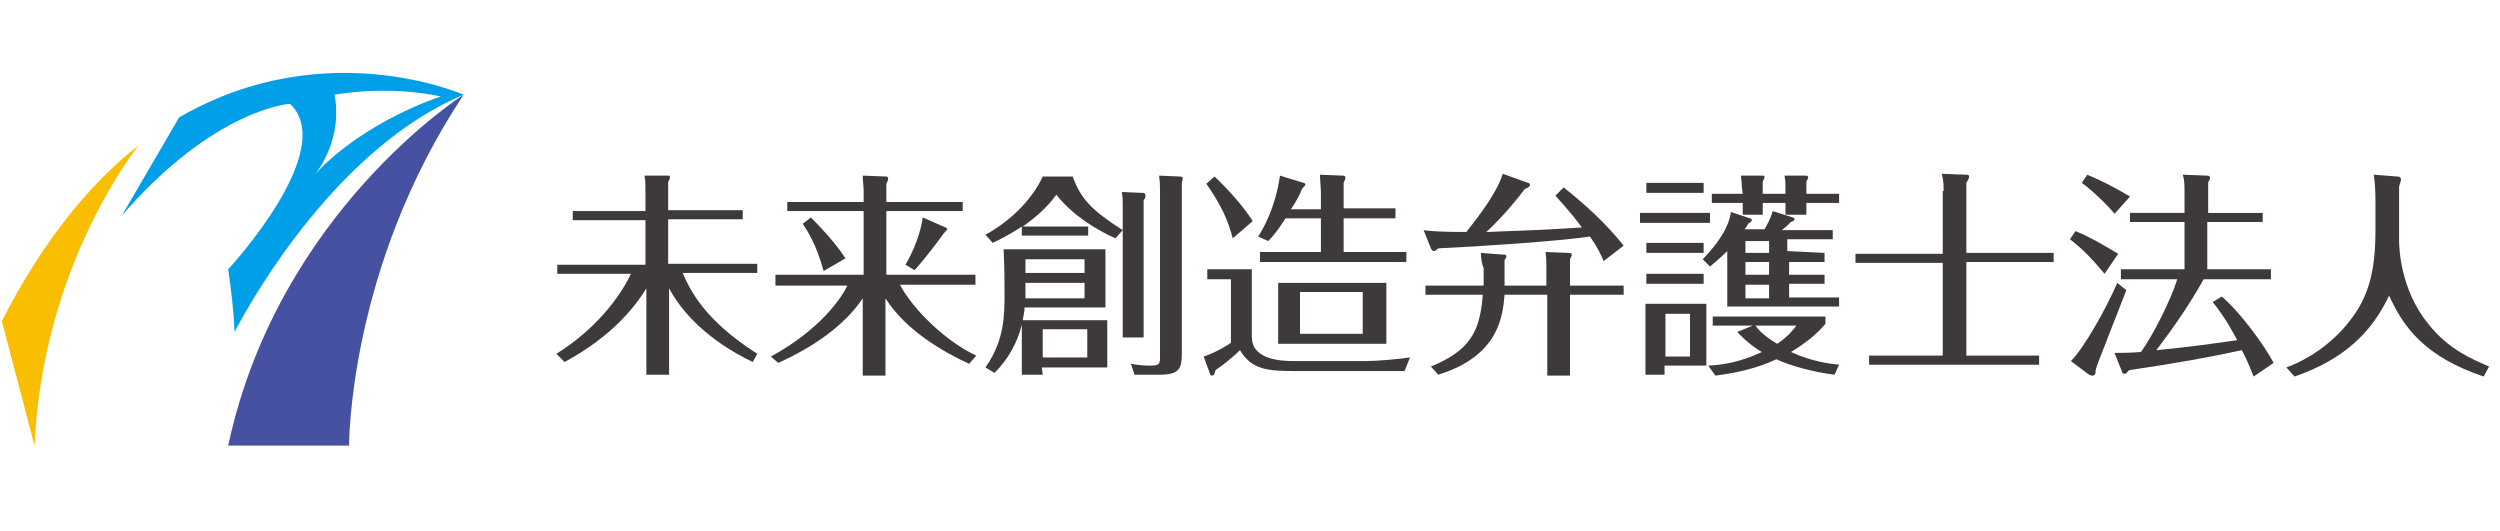 <?xml version="1.0" encoding="utf-8"?>
<!-- Generator: Adobe Illustrator 16.0.3, SVG Export Plug-In . SVG Version: 6.00 Build 0)  -->
<!DOCTYPE svg PUBLIC "-//W3C//DTD SVG 1.1//EN" "http://www.w3.org/Graphics/SVG/1.1/DTD/svg11.dtd">
<svg version="1.1" id="レイヤー_1" xmlns="http://www.w3.org/2000/svg" xmlns:xlink="http://www.w3.org/1999/xlink" x="0px"
	 y="0px" width="320px" height="68px" viewBox="0 0 320 68" style="enable-background:new 0 0 320 68;" xml:space="preserve">
<g>
	<path style="fill:#4652A1;" d="M44.684,57.04c0,0-0.116-22.691,14.662-44.917c0,0-23.738,15.011-30.138,44.917H44.684z"/>
	<path style="fill:#009FE8;" d="M22.924,15.033L15.593,27.6C27.462,13.869,37.12,13.287,37.12,13.287
		c6.284,5.935-7.913,21.178-7.913,21.178l0,0c0.349,2.444,0.698,5.121,0.814,8.029c2.676-5.119,13.498-23.738,29.323-30.371
		C59.345,12.124,41.542,4.211,22.924,15.033z M40.378,22.247c0.465-0.582,3.491-4.654,2.443-10.124c0,0,6.633-1.28,13.615,0.233
		C56.32,12.356,46.662,15.498,40.378,22.247z"/>
	<path style="fill:#F9BE00;" d="M4.422,57.04L0.233,41.098C5.585,30.625,11.636,23.411,17.688,18.64
		C17.804,18.64,5.469,33.535,4.422,57.04z"/>
</g>
<g>
	<path style="fill:#3E3A39;" d="M96.349,46.334c-5.818-2.792-9.076-6.399-10.706-9.425v11.054h-2.909V36.909
		c-1.28,2.095-4.189,6.051-10.473,9.425l-1.047-1.047c4.888-3.025,8.146-7.215,9.542-10.24h-9.425v-1.163h11.287v-5.702h-9.309
		v-1.164h9.309v-2.327c0-1.047,0-1.513-0.116-2.211h3.025c0.116,0,0.232,0,0.232,0.233c0,0.116-0.116,0.349-0.232,0.582v3.607h9.542
		v1.164h-9.542v5.702h11.404v1.165h-9.542c0.931,2.21,2.792,6.051,9.542,10.355L96.349,46.334z"/>
	<path style="fill:#3E3A39;" d="M124.043,46.567c-3.258-1.513-8.029-4.188-10.705-8.378v9.891h-2.909v-9.891
		c-2.327,3.49-6.4,6.283-10.822,8.262l-0.931-0.814c6.167-3.375,8.96-7.331,9.774-9.076h-9.192v-1.396h11.287v-8.146h-9.774v-1.164
		h9.774v-1.513c0-0.465-0.116-1.28-0.116-1.862l3.025,0.116c0.116,0,0.232,0.117,0.232,0.117c0,0.232,0,0.349-0.232,0.814v2.327
		h9.774v1.164h-9.774v8.146h11.404v1.279H115.2c1.629,3.143,5.935,7.331,9.774,9.076L124.043,46.567z M105.425,34.698
		c-0.931-3.375-1.978-5.004-2.676-6.051l1.047-0.815c1.28,1.28,3.142,3.258,4.422,5.236L105.425,34.698z M121.018,29.113
		c0.117,0,0.233,0.116,0.233,0.232c0,0.117-0.465,0.466-0.582,0.698c-0.232,0.349-2.211,3.025-3.607,4.539l-1.164-0.698
		c1.047-1.746,1.979-4.189,2.211-6.051L121.018,29.113z"/>
	<path style="fill:#3E3A39;" d="M139.287,28.997v1.164h-8.495v-1.164c-1.745,1.164-3.025,1.745-3.724,2.094l-0.931-1.047
		c3.607-1.978,6.167-4.887,7.331-7.447h3.84c1.047,2.909,2.444,4.306,6.4,6.866l-0.931,1.047c-2.328-1.047-5.469-2.909-7.564-5.585
		c-1.28,1.745-2.676,2.909-4.305,4.073H139.287L139.287,28.997z M133.469,47.963h-2.677v-6.399
		c-0.582,2.327-1.745,4.422-3.491,6.167l-1.164-0.697c2.444-3.491,2.444-6.633,2.444-9.658c0-0.814,0-3.142-0.117-5.47h13.033v7.447
		h-10.356c0,0.582-0.116,0.931-0.232,1.63h10.822v6.051h-8.378L133.469,47.963L133.469,47.963z M138.822,34.932v-1.746h-7.563v1.746
		H138.822z M131.258,36.211v1.979h7.563v-1.979H131.258z M139.171,45.753v-3.607h-5.702v3.607H139.171z M146.269,24.691
		c0.116,0,0.349,0,0.349,0.349c0,0.116,0,0.349-0.233,0.582v17.572h-2.676V26.32c0-0.582,0-1.047-0.116-1.745L146.269,24.691z
		 M151.04,22.596c0.116,0,0.349,0,0.349,0.233c0,0.116,0,0.233-0.116,0.582v21.76c0,1.978-0.233,2.792-2.909,2.792h-3.142
		l-0.465-1.396c1.164,0.232,2.211,0.232,2.444,0.232c1.28,0,1.28-0.232,1.28-1.28V24.226c0,0,0-0.931-0.116-1.746L151.04,22.596z"/>
	<path style="fill:#3E3A39;" d="M160.233,34.465v8.261c0,0.932,0,1.979,1.513,2.793c1.279,0.699,3.141,0.699,4.422,0.699h8.494
		c1.629,0,4.189-0.233,5.818-0.466l-0.699,1.745h-13.73c-3.724,0-5.818-0.116-7.331-2.676c-0.815,0.814-2.095,1.861-3.142,2.56
		c-0.116,0.581-0.233,0.698-0.465,0.698c-0.116,0-0.233-0.117-0.233-0.232l-0.814-2.211c1.746-0.582,3.142-1.514,3.491-1.746v-8.145
		h-3.025v-1.281H160.233L160.233,34.465z M157.789,30.509c-0.582-2.328-1.513-4.306-3.375-6.982l1.047-0.931
		c1.629,1.513,3.724,3.84,4.887,5.702L157.789,30.509z M169.076,26.786v-2.211c0-0.466-0.116-1.513-0.116-2.211l2.909,0.116
		c0.232,0,0.35,0.116,0.35,0.233c0,0.116-0.117,0.465-0.233,0.698v3.258h6.633v1.28h-6.633v4.305h8.029v1.28h-18.735v-1.28h7.797
		v-4.305h-4.538c-1.163,1.862-1.862,2.56-2.211,2.909l-1.28-0.582c0.814-1.28,2.211-3.84,2.793-7.796l3.025,0.931
		c0.117,0,0.232,0.117,0.232,0.233c0,0.117-0.349,0.349-0.465,0.582c-0.232,0.582-0.465,1.164-1.396,2.56H169.076L169.076,26.786z
		 M177.455,44.008h-13.848v-7.797h13.848V44.008z M174.43,37.375H166.4v5.352h8.029V37.375z"/>
	<path style="fill:#3E3A39;" d="M189.557,32.371l3.025,0.232c0.116,0,0.232,0,0.232,0.233c0,0.232-0.232,0.349-0.232,0.465v3.259
		h5.353V34c0-0.465,0-0.931-0.116-1.746l2.908,0.117c0.117,0,0.467,0,0.467,0.232c0,0.117-0.117,0.349-0.233,0.582v3.375h6.866
		v1.163h-6.866V48.08h-2.909V37.724h-5.469c-0.232,2.56-0.582,7.796-8.494,10.239l-0.932-1.047c4.771-1.979,6.283-4.189,6.633-9.192
		h-7.331v-1.163h7.447v-2.211C189.673,33.767,189.557,33.069,189.557,32.371z M200.146,23.993c2.792,2.211,5.47,4.655,7.681,7.447
		l-2.561,1.978c-0.35-0.814-0.698-1.629-1.746-3.142c-3.84,0.582-14.195,1.28-19.432,1.513c-0.117,0.116-0.35,0.349-0.582,0.349
		c-0.117,0-0.232-0.116-0.35-0.349l-0.931-2.327c0.814,0.116,2.095,0.232,5.469,0.232c1.745-2.21,3.956-5.12,4.655-7.447
		l3.258,1.164c0.116,0,0.232,0.117,0.232,0.233c0,0.233-0.232,0.349-0.698,0.582c-1.629,2.211-3.84,4.538-4.888,5.469
		c6.052-0.232,6.75-0.232,12.219-0.582c-1.513-2.095-2.909-3.491-3.375-4.073L200.146,23.993z"/>
	<path style="fill:#3E3A39;" d="M218.88,27.251v1.28h-8.96v-1.28H218.88z M218.065,23.411v1.28h-7.331v-1.28H218.065z
		 M218.065,31.091v1.28h-7.331v-1.28H218.065z M218.065,35.047v1.28h-7.331v-1.28H218.065z M218.414,38.887V46.8h-5.352v1.163
		h-2.444v-9.076H218.414z M213.178,40.168v5.469h3.143v-5.469H213.178z M233.542,32.371v1.164h-4.538v1.629h4.538v1.163h-4.538
		v1.745h6.4v1.164h-14.313v-7.098c-0.698,0.698-1.513,1.396-2.211,1.978l-0.931-0.931c3.025-3.142,3.49-5.12,3.607-6.051L224,27.949
		c0.116,0,0.232,0.116,0.232,0.232c0,0.117-0.116,0.233-0.465,0.466c-0.232,0.349-0.232,0.465-0.466,0.698h2.56
		c0.814-1.396,0.932-1.978,1.048-2.327l2.56,0.814c0.117,0,0.232,0.117,0.232,0.233s-0.115,0.233-0.465,0.349
		c-0.582,0.582-0.698,0.698-1.164,1.047h6.518v1.164h-5.818v1.513L233.542,32.371L233.542,32.371z M234.822,47.963
		c-2.793-0.348-5.702-1.163-7.447-1.978c-2.443,1.163-5.121,1.745-7.797,2.095l-0.931-1.28c2.677-0.116,4.888-0.814,6.865-1.745
		c-0.466-0.232-1.978-1.28-3.142-2.561l1.979-0.814h-5.121v-1.164h14.43v0.932c-1.164,1.396-2.676,2.561-4.422,3.607
		c2.793,1.279,5.12,1.513,6.168,1.629L234.822,47.963z M222.953,23.876c0-0.582-0.117-1.164-0.117-1.396h2.793
		c0.117,0,0.232,0,0.232,0.233c0,0.116-0.232,0.465-0.232,0.582v1.513h2.909v-0.931c0-0.582,0-0.698-0.116-1.396h2.676
		c0.117,0,0.35,0,0.35,0.233c0,0.116-0.116,0.349-0.232,0.465v1.629h4.189v1.164h-4.189v1.513h-2.677v-1.513h-2.909v1.513h-2.561
		v-1.513h-3.955v-1.164h3.955L222.953,23.876L222.953,23.876z M226.443,32.371v-1.513h-3.025v1.513H226.443z M223.418,33.535v1.629
		h3.025v-1.629H223.418z M223.418,36.443v1.746h3.025v-1.746H223.418z M224.698,41.68c0.814,1.164,2.211,1.979,2.792,2.328
		c1.514-1.048,1.979-1.746,2.444-2.328H224.698z"/>
	<path style="fill:#3E3A39;" d="M248.785,24.458c0-0.698,0-1.28-0.232-2.211l3.142,0.117c0.116,0,0.349,0,0.349,0.232
		c0,0.117,0,0.233-0.349,0.814v8.96h11.171v1.164h-11.171V45.52h9.31v1.164h-21.76V45.52h9.425V33.651h-11.171v-1.164h11.171v-8.029
		H248.785z"/>
	<path style="fill:#3E3A39;" d="M269.382,35.047c-1.745-2.094-2.793-3.142-4.422-4.421l0.698-1.047
		c2.327,0.931,5.236,2.793,5.469,2.909L269.382,35.047z M272.174,37.142c-0.581,1.513-3.606,9.192-3.723,9.542
		c-0.117,0.465-0.232,0.582-0.232,1.047c0,0.117-0.117,0.35-0.35,0.35c-0.116,0-0.232,0-0.465-0.117l-2.328-1.744
		c1.629-1.63,4.422-6.518,5.935-10.008L272.174,37.142z M270.662,27.367c-0.932-1.164-3.025-3.142-4.189-3.957l0.698-1.047
		c2.211,0.931,3.259,1.513,5.47,2.792L270.662,27.367z M289.629,27.251v1.164h-7.098v6.051h8.145v1.281h-8.61
		c-1.745,3.141-3.84,6.166-6.051,9.076c4.771-0.466,6.981-0.814,10.356-1.28c-0.35-0.582-1.28-2.56-3.143-4.888l1.164-0.697
		c2.443,2.094,5.469,6.283,6.633,8.494l-2.561,1.745c-0.349-0.814-0.697-1.862-1.512-3.374c-4.306,0.931-8.146,1.629-14.43,2.56
		c-0.35,0.349-0.35,0.466-0.582,0.466c-0.115,0-0.349-0.117-0.349-0.35l-0.931-2.327c1.164,0,1.745,0,3.374-0.116
		c1.396-1.861,3.841-6.633,4.655-9.309h-7.215v-1.281h8.145v-6.051h-6.98v-1.164h6.98v-2.909c0-1.28-0.115-1.629-0.232-1.978
		l3.143,0.116c0,0,0.349,0,0.349,0.233c0,0.232-0.116,0.465-0.232,0.582v3.957H289.629L289.629,27.251z"/>
	<path style="fill:#3E3A39;" d="M306.852,22.596c0.115,0,0.465,0,0.465,0.349c0,0.117,0,0.233-0.232,0.931v6.982
		c0,0.698,0.116,6.167,3.723,10.589c2.677,3.375,5.703,4.538,7.797,5.469l-0.698,1.28c-7.563-2.56-10.239-6.284-12.102-10.356
		c-2.211,4.654-5.702,8.146-12.103,10.356l-1.047-1.163c1.629-0.582,4.539-1.979,7.215-4.888c2.561-2.909,4.189-5.818,4.189-12.567
		v-3.957c0-1.513-0.117-2.676-0.232-3.258L306.852,22.596z"/>
</g>
</svg>
